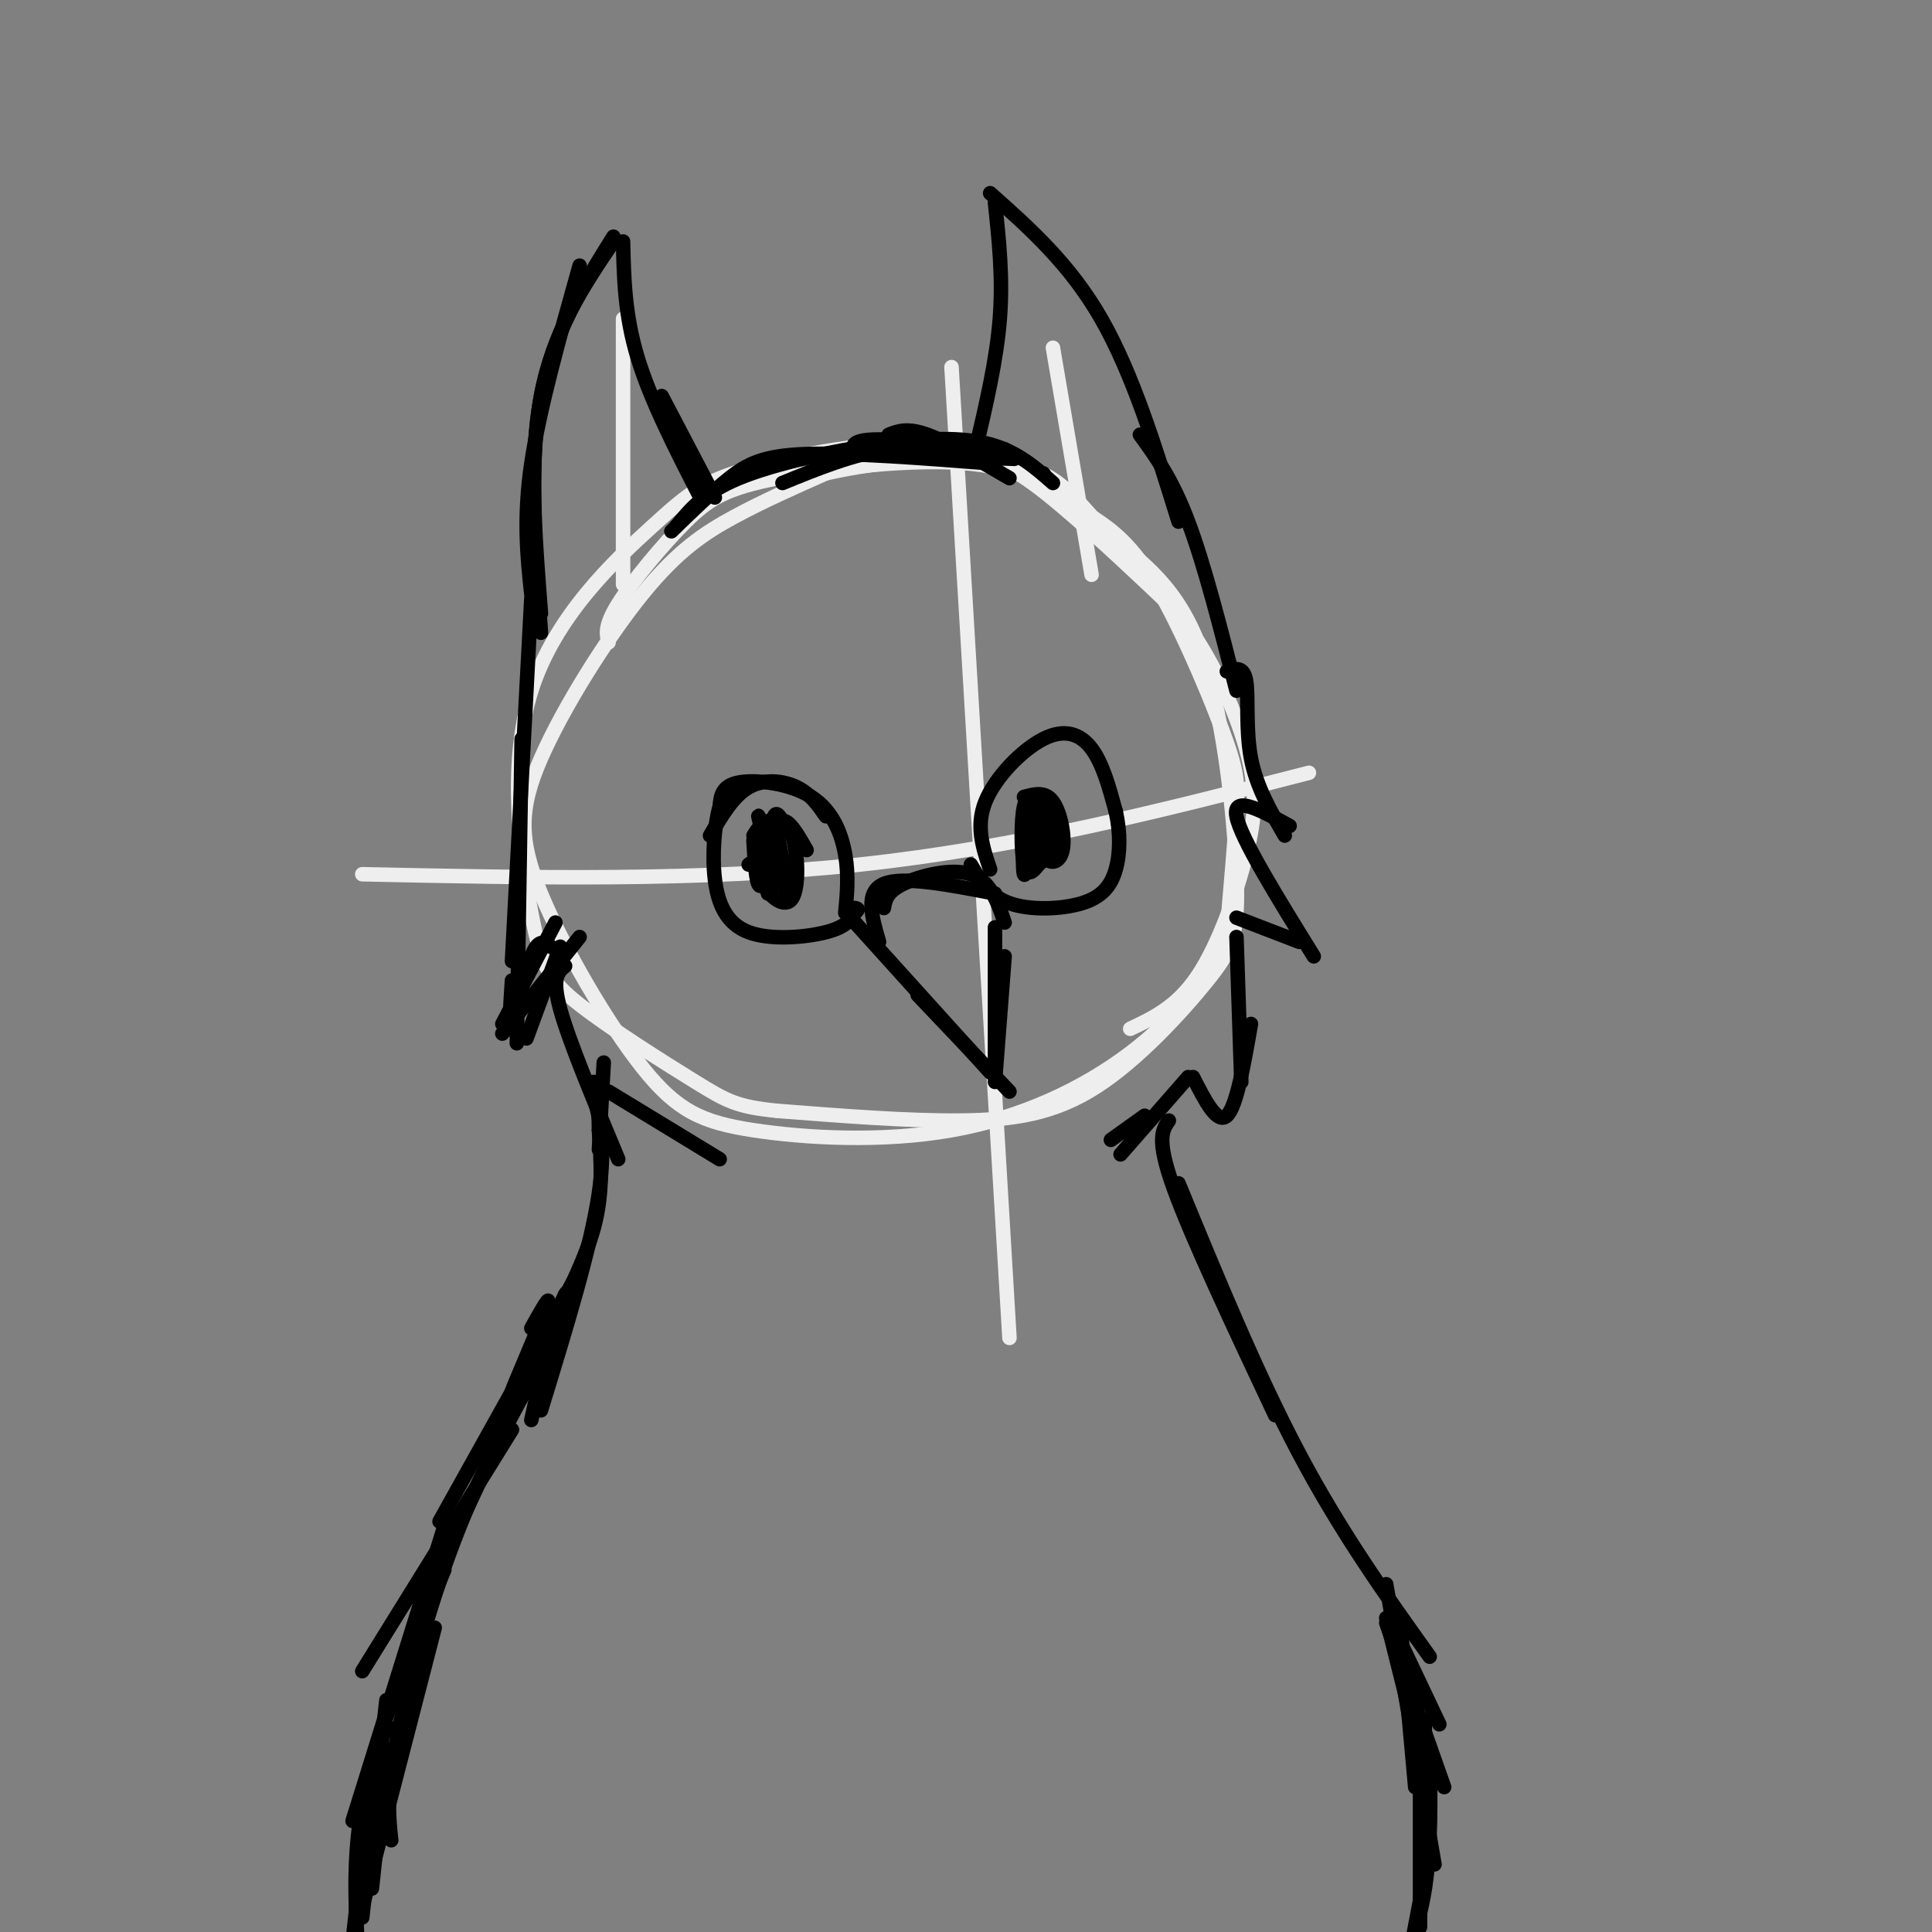 <svg viewBox='0 0 400 400' version='1.1' xmlns='http://www.w3.org/2000/svg' xmlns:xlink='http://www.w3.org/1999/xlink'><rect x="0" y="0" width="400" height="400" fill="#808080" stroke="none"/><g fill='none' stroke='rgb(238,238,238)' stroke-width='3' stroke-linecap='round' stroke-linejoin='round'><path d='M126,133c-0.447,-1.689 -0.895,-3.377 2,-8c2.895,-4.623 9.132,-12.179 14,-17c4.868,-4.821 8.365,-6.907 19,-9c10.635,-2.093 28.406,-4.192 40,-3c11.594,1.192 17.010,5.676 22,9c4.990,3.324 9.554,5.489 15,14c5.446,8.511 11.774,23.368 15,32c3.226,8.632 3.350,11.038 3,17c-0.350,5.962 -1.175,15.481 -2,25'/><path d='M254,193c-3.183,8.580 -10.142,17.529 -20,25c-9.858,7.471 -22.615,13.463 -37,16c-14.385,2.537 -30.397,1.618 -41,0c-10.603,-1.618 -15.798,-3.935 -23,-13c-7.202,-9.065 -16.410,-24.879 -21,-36c-4.590,-11.121 -4.560,-17.548 0,-28c4.560,-10.452 13.651,-24.929 21,-34c7.349,-9.071 12.957,-12.734 19,-16c6.043,-3.266 12.522,-6.133 19,-9'/><path d='M171,98c10.892,-2.511 28.623,-4.287 39,-2c10.377,2.287 13.401,8.639 19,14c5.599,5.361 13.773,9.733 19,23c5.227,13.267 7.508,35.431 8,48c0.492,12.569 -0.806,15.544 -6,22c-5.194,6.456 -14.283,16.392 -23,22c-8.717,5.608 -17.062,6.888 -28,7c-10.938,0.112 -24.469,-0.944 -38,-2'/><path d='M161,230c-8.410,-0.842 -10.433,-1.949 -17,-6c-6.567,-4.051 -17.676,-11.048 -24,-16c-6.324,-4.952 -7.861,-7.858 -10,-19c-2.139,-11.142 -4.878,-30.519 0,-46c4.878,-15.481 17.373,-27.065 25,-34c7.627,-6.935 10.384,-9.220 20,-12c9.616,-2.780 26.089,-6.056 38,-5c11.911,1.056 19.260,6.445 27,13c7.740,6.555 15.870,14.278 24,22'/><path d='M244,127c6.769,8.775 11.691,19.713 14,28c2.309,8.287 2.006,13.923 0,22c-2.006,8.077 -5.716,18.593 -10,25c-4.284,6.407 -9.142,8.703 -14,11'/><path d='M197,76c0.000,0.000 12.000,201.000 12,201'/><path d='M75,181c35.167,0.750 70.333,1.500 103,-2c32.667,-3.500 62.833,-11.250 93,-19'/><path d='M129,66c0.000,0.000 0.000,55.000 0,55'/><path d='M218,72c0.000,0.000 8.000,47.000 8,47'/></g>
<g fill='none' stroke='rgb(0,0,0)' stroke-width='3' stroke-linecap='round' stroke-linejoin='round'><path d='M140,109c2.821,-3.482 5.643,-6.964 13,-10c7.357,-3.036 19.250,-5.625 29,-7c9.750,-1.375 17.357,-1.536 23,0c5.643,1.536 9.321,4.768 13,8'/><path d='M206,96c-14.956,-1.156 -29.911,-2.311 -39,-2c-9.089,0.311 -12.311,2.089 -16,5c-3.689,2.911 -7.844,6.956 -12,11'/><path d='M112,131c-1.250,-17.750 -2.500,-35.500 0,-49c2.500,-13.500 8.750,-22.750 15,-32'/><path d='M120,55c-4.167,14.833 -8.333,29.667 -10,41c-1.667,11.333 -0.833,19.167 0,27'/><path d='M112,127c-1.250,-16.000 -2.500,-32.000 0,-45c2.500,-13.000 8.750,-23.000 15,-33'/><path d='M129,50c0.167,7.583 0.333,15.167 3,24c2.667,8.833 7.833,18.917 13,29'/><path d='M137,82c0.000,0.000 11.000,21.000 11,21'/><path d='M202,93c2.167,-9.250 4.333,-18.500 5,-27c0.667,-8.500 -0.167,-16.250 -1,-24'/><path d='M205,40c8.250,7.333 16.500,14.667 23,26c6.500,11.333 11.250,26.667 16,42'/><path d='M236,90c3.333,4.583 6.667,9.167 10,18c3.333,8.833 6.667,21.917 10,35'/><path d='M110,124c0.000,0.000 -4.000,75.000 -4,75'/><path d='M108,153c0.000,0.000 -1.000,63.000 -1,63'/><path d='M104,214c0.000,0.000 16.000,-20.000 16,-20'/><path d='M117,200c-1.417,1.167 -2.833,2.333 -1,9c1.833,6.667 6.917,18.833 12,31'/><path d='M124,238c0.000,0.000 1.000,-18.000 1,-18'/><path d='M126,226c0.000,0.000 23.000,14.000 23,14'/><path d='M254,139c1.733,-0.578 3.467,-1.156 4,2c0.533,3.156 -0.133,10.044 1,16c1.133,5.956 4.067,10.978 7,16'/><path d='M267,171c-5.917,-3.250 -11.833,-6.500 -11,-2c0.833,4.500 8.417,16.750 16,29'/><path d='M269,195c0.000,0.000 -13.000,-5.000 -13,-5'/><path d='M256,194c0.000,0.000 1.000,30.000 1,30'/><path d='M259,212c-1.500,8.583 -3.000,17.167 -5,19c-2.000,1.833 -4.500,-3.083 -7,-8'/><path d='M246,223c0.000,0.000 -14.000,16.000 -14,16'/><path d='M237,231c0.000,0.000 -7.000,5.000 -7,5'/><path d='M122,224c1.833,5.833 3.667,11.667 2,23c-1.667,11.333 -6.833,28.167 -12,45'/><path d='M120,263c0.000,0.000 -29.000,52.000 -29,52'/><path d='M106,296c0.000,0.000 -31.000,50.000 -31,50'/><path d='M92,316c0.000,0.000 -19.000,61.000 -19,61'/><path d='M90,337c0.000,0.000 -15.000,58.000 -15,58'/><path d='M242,232c-1.333,1.917 -2.667,3.833 1,14c3.667,10.167 12.333,28.583 21,47'/><path d='M244,245c8.167,19.833 16.333,39.667 25,56c8.667,16.333 17.833,29.167 27,42'/><path d='M287,328c0.000,0.000 10.000,58.000 10,58'/><path d='M296,363c0.167,9.750 0.333,19.500 -1,28c-1.333,8.500 -4.167,15.750 -7,23'/><path d='M183,188c0.289,-1.667 0.578,-3.333 4,-5c3.422,-1.667 9.978,-3.333 14,-2c4.022,1.333 5.511,5.667 7,10'/><path d='M206,185c-9.500,-1.833 -19.000,-3.667 -23,-2c-4.000,1.667 -2.500,6.833 -1,12'/><path d='M177,191c0.000,0.000 28.000,31.000 28,31'/><path d='M190,206c0.000,0.000 19.000,20.000 19,20'/><path d='M206,192c0.000,0.000 0.000,30.000 0,30'/><path d='M208,198c0.000,0.000 -2.000,26.000 -2,26'/><path d='M205,180c-1.512,-4.464 -3.024,-8.929 -1,-14c2.024,-5.071 7.583,-10.750 12,-13c4.417,-2.250 7.690,-1.071 10,2c2.310,3.071 3.655,8.036 5,13'/><path d='M231,168c0.984,4.330 0.944,8.656 0,12c-0.944,3.344 -2.793,5.708 -7,7c-4.207,1.292 -10.774,1.512 -15,0c-4.226,-1.512 -6.113,-4.756 -8,-8'/><path d='M175,189c0.369,-3.833 0.738,-7.667 0,-12c-0.738,-4.333 -2.583,-9.167 -7,-12c-4.417,-2.833 -11.405,-3.667 -15,-3c-3.595,0.667 -3.798,2.833 -4,5'/><path d='M149,167c-1.033,3.517 -1.617,9.809 -1,15c0.617,5.191 2.435,9.282 7,11c4.565,1.718 11.876,1.062 16,0c4.124,-1.062 5.062,-2.531 6,-4'/><path d='M177,189c1.000,-0.833 0.500,-0.917 0,-1'/><path d='M147,173c2.400,-4.089 4.800,-8.178 8,-10c3.200,-1.822 7.200,-1.378 10,0c2.800,1.378 4.400,3.689 6,6'/><path d='M156,173c0.750,-1.203 1.499,-2.405 3,-3c1.501,-0.595 3.753,-0.582 5,3c1.247,3.582 1.490,10.734 0,13c-1.490,2.266 -4.711,-0.352 -6,-3c-1.289,-2.648 -0.644,-5.324 0,-8'/><path d='M158,175c0.000,-1.833 0.000,-2.417 0,-3'/><path d='M212,165c2.202,-0.607 4.405,-1.214 6,1c1.595,2.214 2.583,7.250 2,10c-0.583,2.750 -2.738,3.214 -4,1c-1.262,-2.214 -1.631,-7.107 -2,-12'/><path d='M214,165c0.286,0.407 2.002,7.424 2,10c-0.002,2.576 -1.722,0.711 -2,-2c-0.278,-2.711 0.887,-6.268 2,-6c1.113,0.268 2.175,4.362 2,7c-0.175,2.638 -1.588,3.819 -3,5'/><path d='M215,179c-1.107,1.488 -2.375,2.708 -3,0c-0.625,-2.708 -0.607,-9.345 0,-12c0.607,-2.655 1.804,-1.327 3,0'/><path d='M214,174c-0.833,3.917 -1.667,7.833 -2,7c-0.333,-0.833 -0.167,-6.417 0,-12'/><path d='M161,173c1.000,4.833 2.000,9.667 2,11c0.000,1.333 -1.000,-0.833 -2,-3'/><path d='M161,181c-0.333,-1.667 -0.167,-4.333 0,-7'/><path d='M155,179c1.637,-1.185 3.274,-2.369 4,-2c0.726,0.369 0.542,2.292 0,4c-0.542,1.708 -1.440,3.202 -2,2c-0.560,-1.202 -0.780,-5.101 -1,-9'/><path d='M112,282c-6.289,11.400 -12.578,22.800 -18,37c-5.422,14.200 -9.978,31.200 -12,42c-2.022,10.800 -1.511,15.400 -1,20'/><path d='M92,325c-6.500,15.583 -13.000,31.167 -16,44c-3.000,12.833 -2.500,22.917 -2,33'/><path d='M82,359c-1.250,-1.583 -2.500,-3.167 -4,4c-1.500,7.167 -3.250,23.083 -5,39'/><path d='M80,363c0.000,0.000 -3.000,28.000 -3,28'/><path d='M80,352c0.000,0.000 -5.000,45.000 -5,45'/><path d='M287,336c0.000,0.000 12.000,34.000 12,34'/><path d='M287,335c0.000,0.000 8.000,32.000 8,32'/><path d='M289,338c0.000,0.000 9.000,19.000 9,19'/><path d='M290,337c0.000,0.000 3.000,33.000 3,33'/><path d='M295,356c0.000,0.000 0.000,35.000 0,35'/><path d='M294,371c0.000,0.000 0.000,28.000 0,28'/><path d='M296,383c0.000,0.000 -4.000,21.000 -4,21'/><path d='M157,174c1.689,5.133 3.378,10.267 3,8c-0.378,-2.267 -2.822,-11.933 -3,-13c-0.178,-1.067 1.911,6.467 4,14'/><path d='M161,183c0.167,1.000 -1.417,-3.500 -3,-8'/><path d='M167,176c-2.289,-4.000 -4.578,-8.000 -6,-5c-1.422,3.000 -1.978,13.000 -2,14c-0.022,1.000 0.489,-7.000 1,-15'/><path d='M160,170c0.500,-2.500 1.250,-1.250 2,0'/><path d='M216,98c0.000,0.000 0.100,0.100 0.1,0.1'/><path d='M209,99c-6.417,-3.750 -12.833,-7.500 -17,-9c-4.167,-1.500 -6.083,-0.750 -8,0'/><path d='M210,95c0.000,0.000 -29.000,-1.000 -29,-1'/><path d='M208,93c-10.917,-1.083 -21.833,-2.167 -27,-2c-5.167,0.167 -4.583,1.583 -4,3'/><path d='M206,94c-7.333,-1.000 -14.667,-2.000 -22,-1c-7.333,1.000 -14.667,4.000 -22,7'/><path d='M106,203c-0.356,5.311 -0.711,10.622 0,9c0.711,-1.622 2.489,-10.178 4,-14c1.511,-3.822 2.756,-2.911 4,-2'/><path d='M115,191c0.000,0.000 -11.000,21.000 -11,21'/><path d='M116,196c0.000,0.000 -7.000,19.000 -7,19'/><path d='M114,276c0.000,0.000 -4.000,18.000 -4,18'/><path d='M112,276c0.000,0.000 -7.000,19.000 -7,19'/><path d='M110,284c0.000,0.000 -16.000,34.000 -16,34'/><path d='M110,275c2.268,-4.060 4.536,-8.119 3,-4c-1.536,4.119 -6.875,16.417 -7,17c-0.125,0.583 4.964,-10.548 7,-14c2.036,-3.452 1.018,0.774 0,5'/><path d='M113,279c-1.155,3.625 -4.041,10.188 -3,7c1.041,-3.188 6.011,-16.128 7,-18c0.989,-1.872 -2.003,7.322 -3,10c-0.997,2.678 0.002,-1.161 1,-5'/><path d='M115,273c1.889,-4.111 6.111,-11.889 8,-19c1.889,-7.111 1.444,-13.556 1,-20'/><path d='M124,234c0.000,-5.000 -0.500,-7.500 -1,-10'/></g>
</svg>